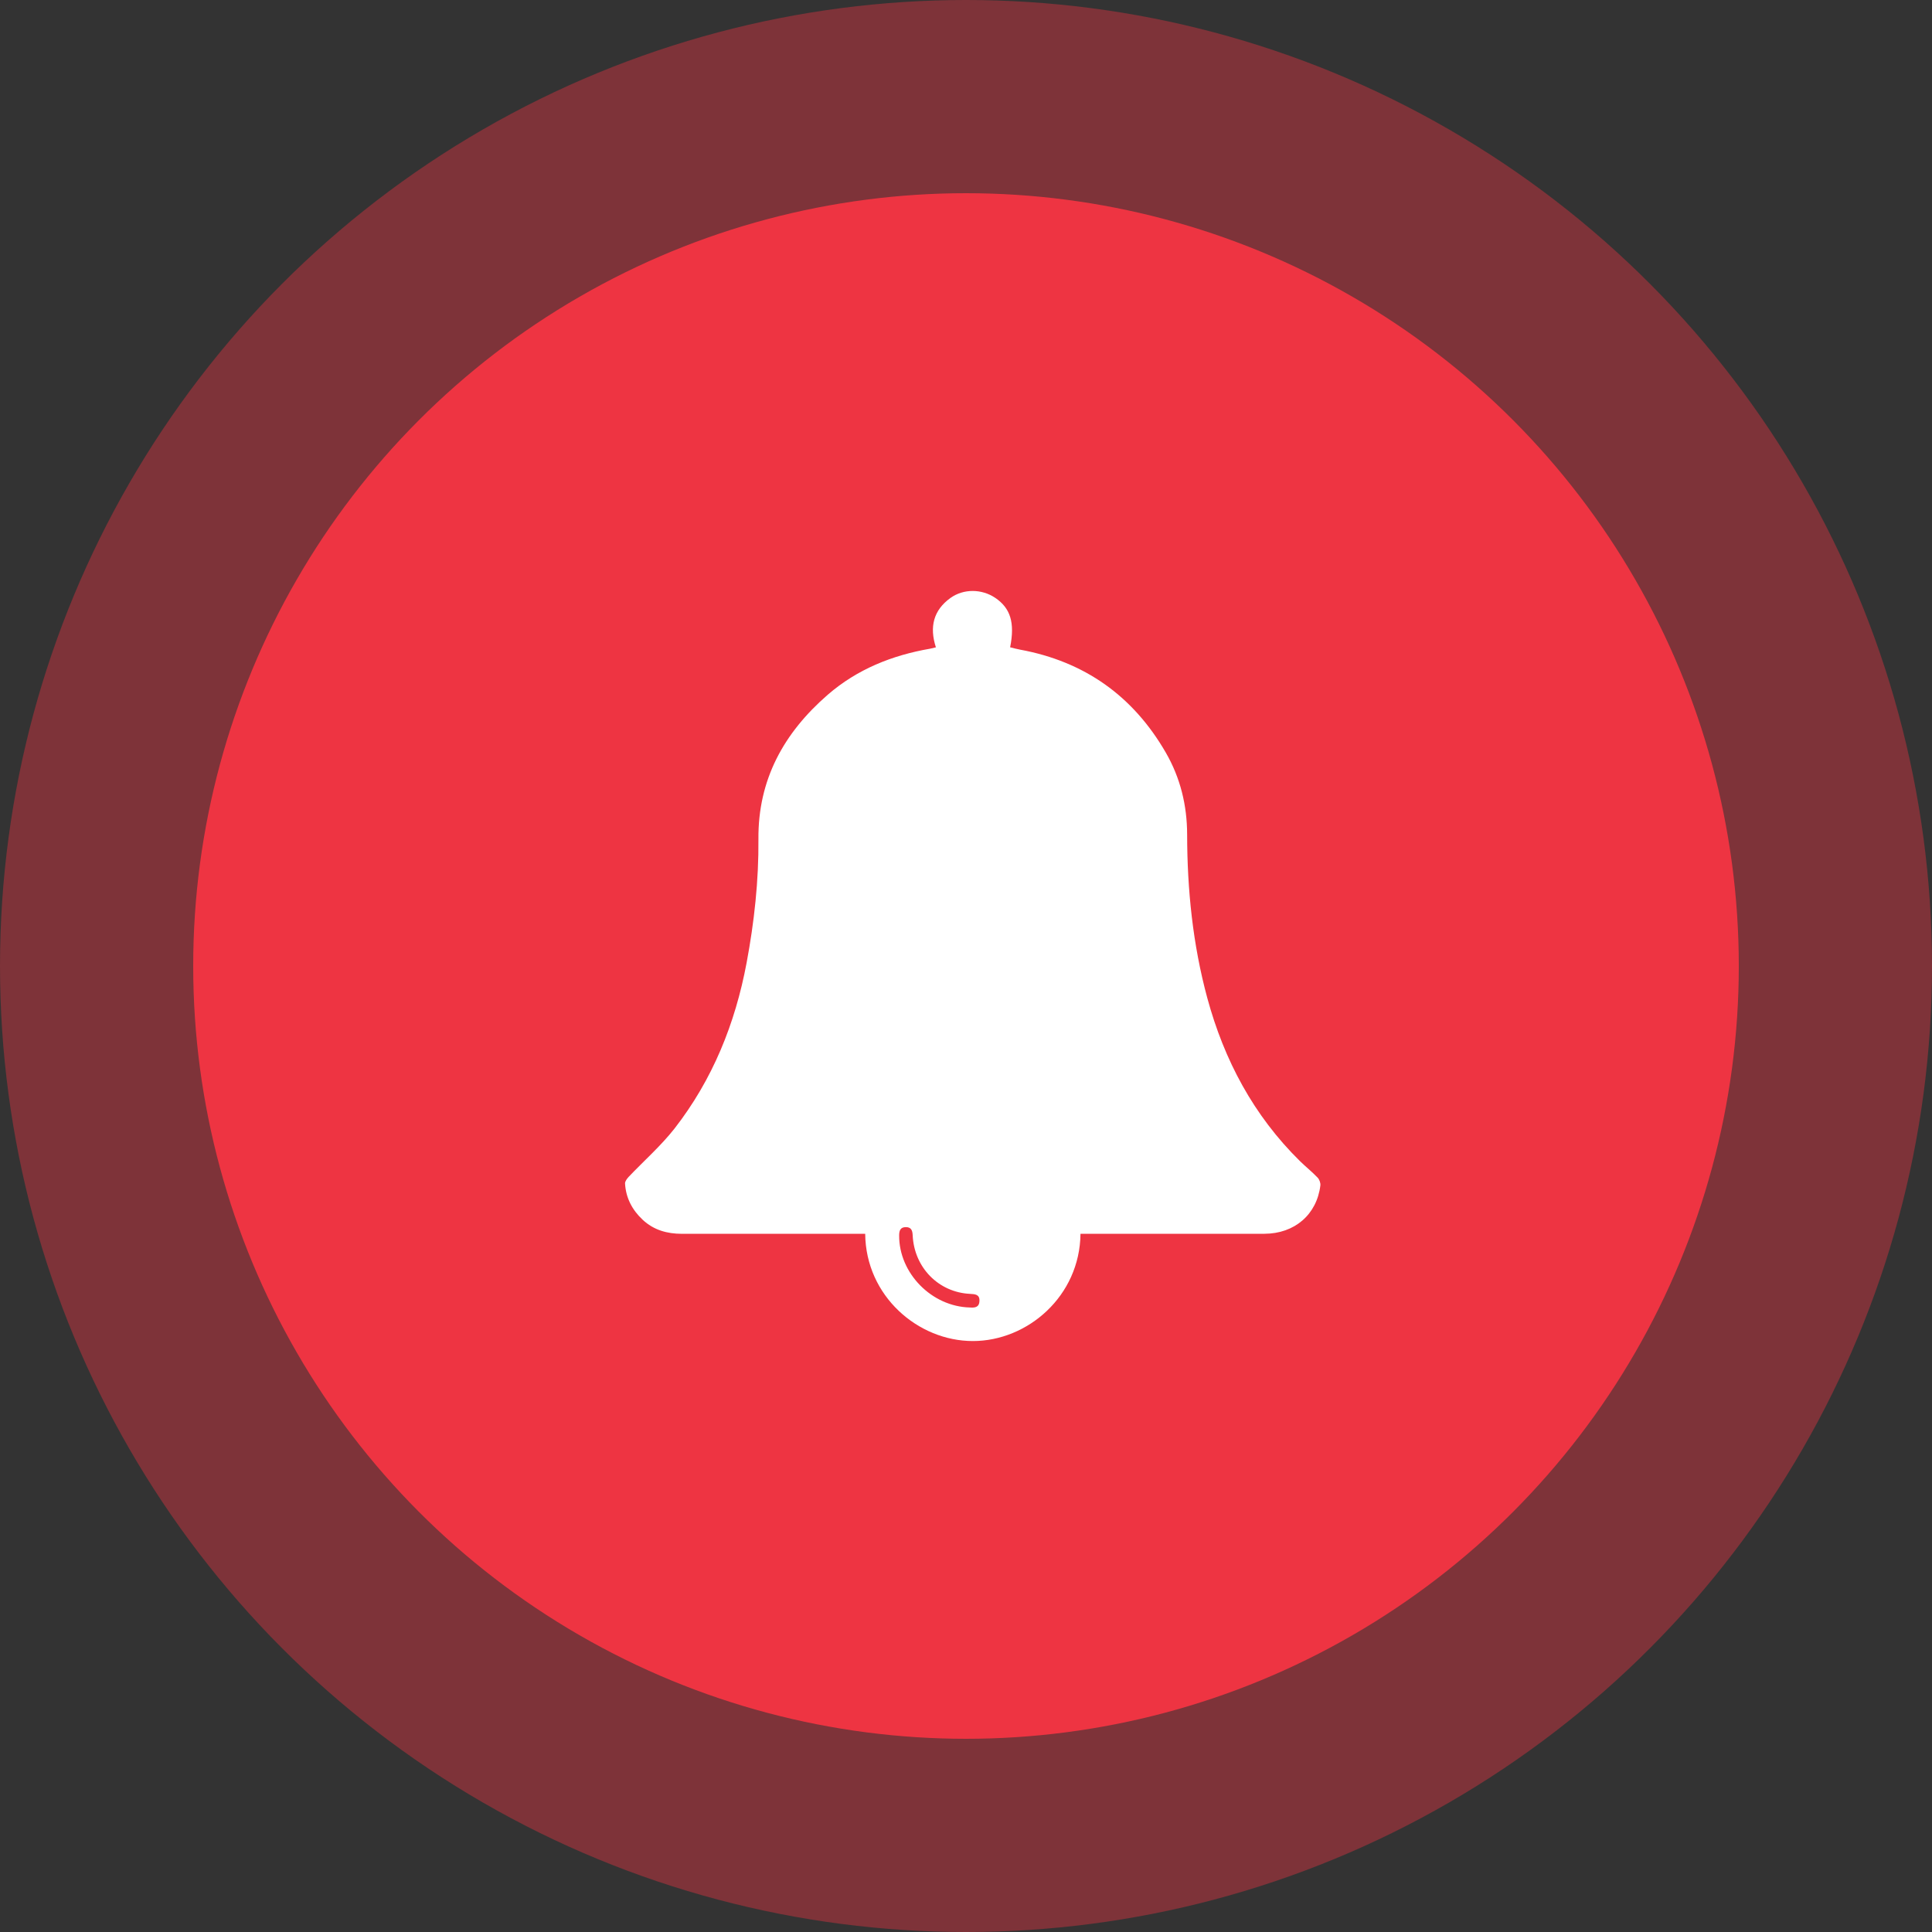 <?xml version="1.0" encoding="UTF-8"?>
<svg width="50px" height="50px" viewBox="0 0 50 50" version="1.1" xmlns="http://www.w3.org/2000/svg" xmlns:xlink="http://www.w3.org/1999/xlink">
    <rect x="0" y="0" width="50" height="50" fill="#333333" stroke="none"/>
    <title>Icon / Mobile / Bottom Nav / Notification</title>
    <defs>
        <path d="M25.105,33.838 C25.213,33.845 25.341,33.845 25.348,33.671 C25.357,33.494 25.23,33.493 25.102,33.485 C24.286,33.444 23.659,32.802 23.62,31.97 C23.615,31.84 23.579,31.753 23.433,31.758 C23.296,31.763 23.271,31.855 23.27,31.972 C23.263,32.946 24.108,33.816 25.105,33.838 M24.221,16.753 C24.049,16.223 24.159,15.791 24.598,15.475 C24.938,15.231 25.409,15.238 25.756,15.472 C26.151,15.738 26.269,16.116 26.142,16.752 C26.228,16.773 26.314,16.797 26.401,16.813 C28.068,17.12 29.324,18.011 30.17,19.476 C30.548,20.13 30.721,20.842 30.723,21.595 C30.725,23.027 30.869,24.441 31.244,25.826 C31.681,27.437 32.443,28.869 33.642,30.049 C33.79,30.194 33.954,30.324 34.097,30.474 C34.145,30.522 34.179,30.614 34.171,30.679 C34.079,31.432 33.505,31.928 32.723,31.93 C31.205,31.932 29.685,31.93 28.165,31.93 L27.963,31.93 C27.946,33.543 26.596,34.706 25.178,34.706 C23.762,34.707 22.406,33.545 22.391,31.93 L22.188,31.93 C20.675,31.93 19.162,31.93 17.648,31.931 C17.266,31.931 16.919,31.835 16.633,31.568 C16.36,31.313 16.197,31.001 16.176,30.628 C16.174,30.574 16.225,30.506 16.268,30.459 C16.664,30.042 17.103,29.657 17.457,29.206 C18.442,27.94 19.027,26.491 19.322,24.918 C19.52,23.859 19.637,22.793 19.628,21.717 C19.615,20.172 20.288,18.965 21.423,17.979 C22.186,17.319 23.086,16.959 24.072,16.788 C24.114,16.78 24.157,16.767 24.221,16.753" id="path-1"></path>
    </defs>
    <g id="Page-1" stroke="none" stroke-width="1" fill="none" fill-rule="evenodd">
        <g id="Flow-Lelang-OL---JBAI" transform="translate(-1018, -1350)">
            <g id="Icon-/-Mobile-/-Bottom-Nav-/-Notification" transform="translate(1018, 1350)">
                <circle id="Oval" fill="#EE3442" opacity="0.4" cx="25" cy="25" r="25"></circle>
                <circle id="Oval" fill="#EE3442" cx="25" cy="25" r="20"></circle>
                <mask id="mask-2" fill="white">
                    <use xlink:href="#path-1"></use>
                </mask>
                <use id="Notification" fill="#FFFFFF" xlink:href="#path-1"></use>
            </g>
        </g>
    </g>
</svg>
